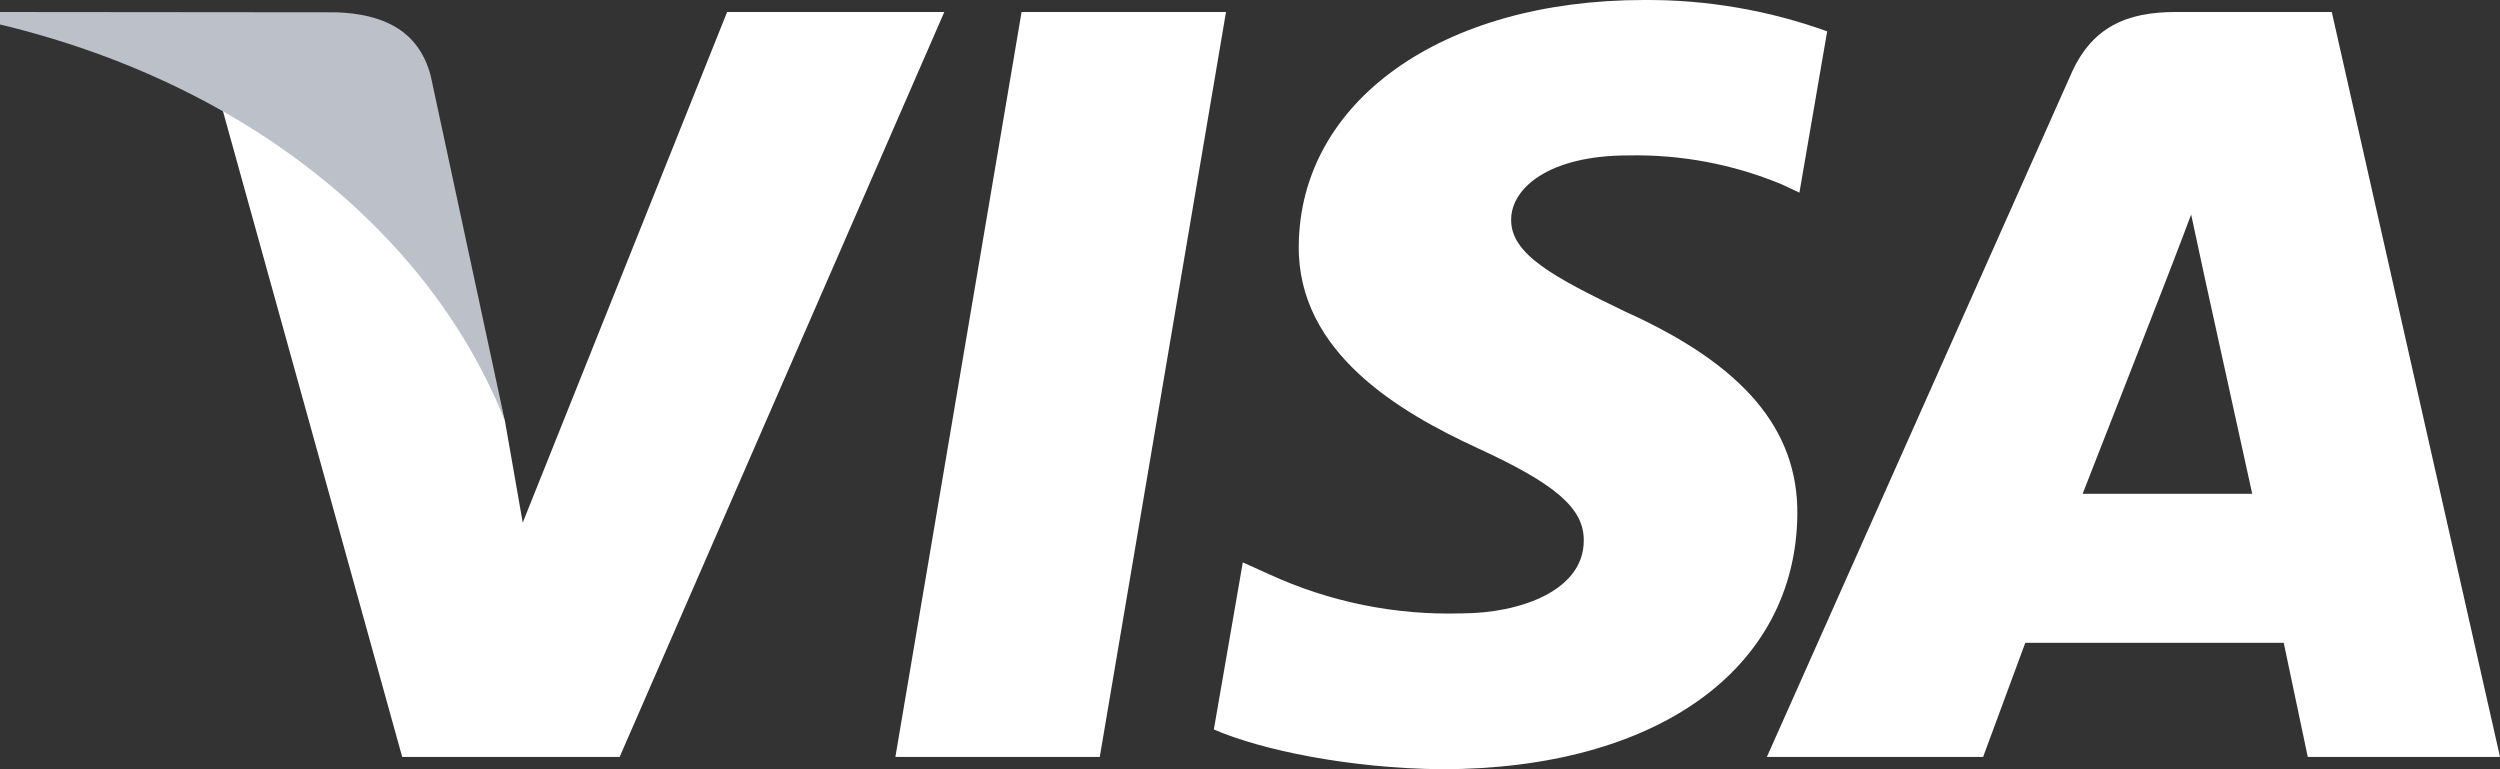 <?xml version="1.0" encoding="UTF-8"?>
<svg width="65px" height="20px" viewBox="0 0 65 20" version="1.1" xmlns="http://www.w3.org/2000/svg" xmlns:xlink="http://www.w3.org/1999/xlink">
    <rect x="0" y="0" width="65" height="20" fill="#333333" stroke="none"/>
    <title>visa</title>
    <g id="Page-1" stroke="none" stroke-width="1" fill="none" fill-rule="evenodd">
        <g id="MacBook-Pro-16&quot;" transform="translate(-1238, -2409)" fill-rule="nonzero">
            <g id="footer" transform="translate(0, 1924)">
                <g id="visa" transform="translate(1238, 485)">
                    <polygon id="Path" fill="#FFFFFF" points="23.28 19.68 26.561 0.312 31.876 0.312 28.594 19.68"></polygon>
                    <path d="M47.507,0.815 C45.98,0.265 44.367,-0.011 42.743,0 C37.495,0 33.795,2.629 33.768,6.393 C33.737,9.173 36.406,10.726 38.423,11.654 C40.441,12.582 41.186,13.214 41.178,14.056 C41.178,15.355 39.524,15.948 37.998,15.948 C36.274,15.999 34.562,15.651 32.996,14.93 L32.313,14.622 L31.56,18.966 C32.8,19.505 35.099,19.977 37.479,20 C43.063,20 46.692,17.403 46.731,13.37 C46.75,11.166 45.338,9.493 42.271,8.109 C40.413,7.215 39.278,6.615 39.29,5.71 C39.29,4.903 40.253,4.041 42.333,4.041 C43.696,4.013 45.049,4.266 46.309,4.786 L46.785,5.008 L47.507,0.812 L47.507,0.815 Z" id="Path" fill="#FFFFFF"></path>
                    <path d="M56.564,0.312 C55.292,0.312 54.371,0.702 53.832,1.962 L45.939,19.68 L51.561,19.68 L52.658,16.712 L59.377,16.712 L60.002,19.68 L65,19.68 L60.626,0.312 L56.564,0.312 Z M54.148,12.839 C54.589,11.724 56.263,7.426 56.263,7.426 C56.263,7.426 56.7,6.303 56.97,5.577 L57.329,7.247 C57.329,7.247 58.347,11.868 58.558,12.839 L54.148,12.839 Z" id="Shape" fill="#FFFFFF"></path>
                    <path d="M13.591,13.588 L13.126,10.932 C12.155,7.84 9.146,4.489 5.775,2.812 L10.457,19.68 L16.111,19.68 L24.552,0.312 L18.905,0.312 L13.591,13.588 Z" id="Path" fill="#FFFFFF"></path>
                    <path d="M0,0.312 L0,0.636 C6.665,2.239 11.292,6.291 13.126,10.944 L11.199,1.974 C10.879,0.749 9.903,0.363 8.748,0.32 L0,0.312 Z" id="Path" fill="#BBC0C9"></path>
                </g>
            </g>
        </g>
    </g>
</svg>